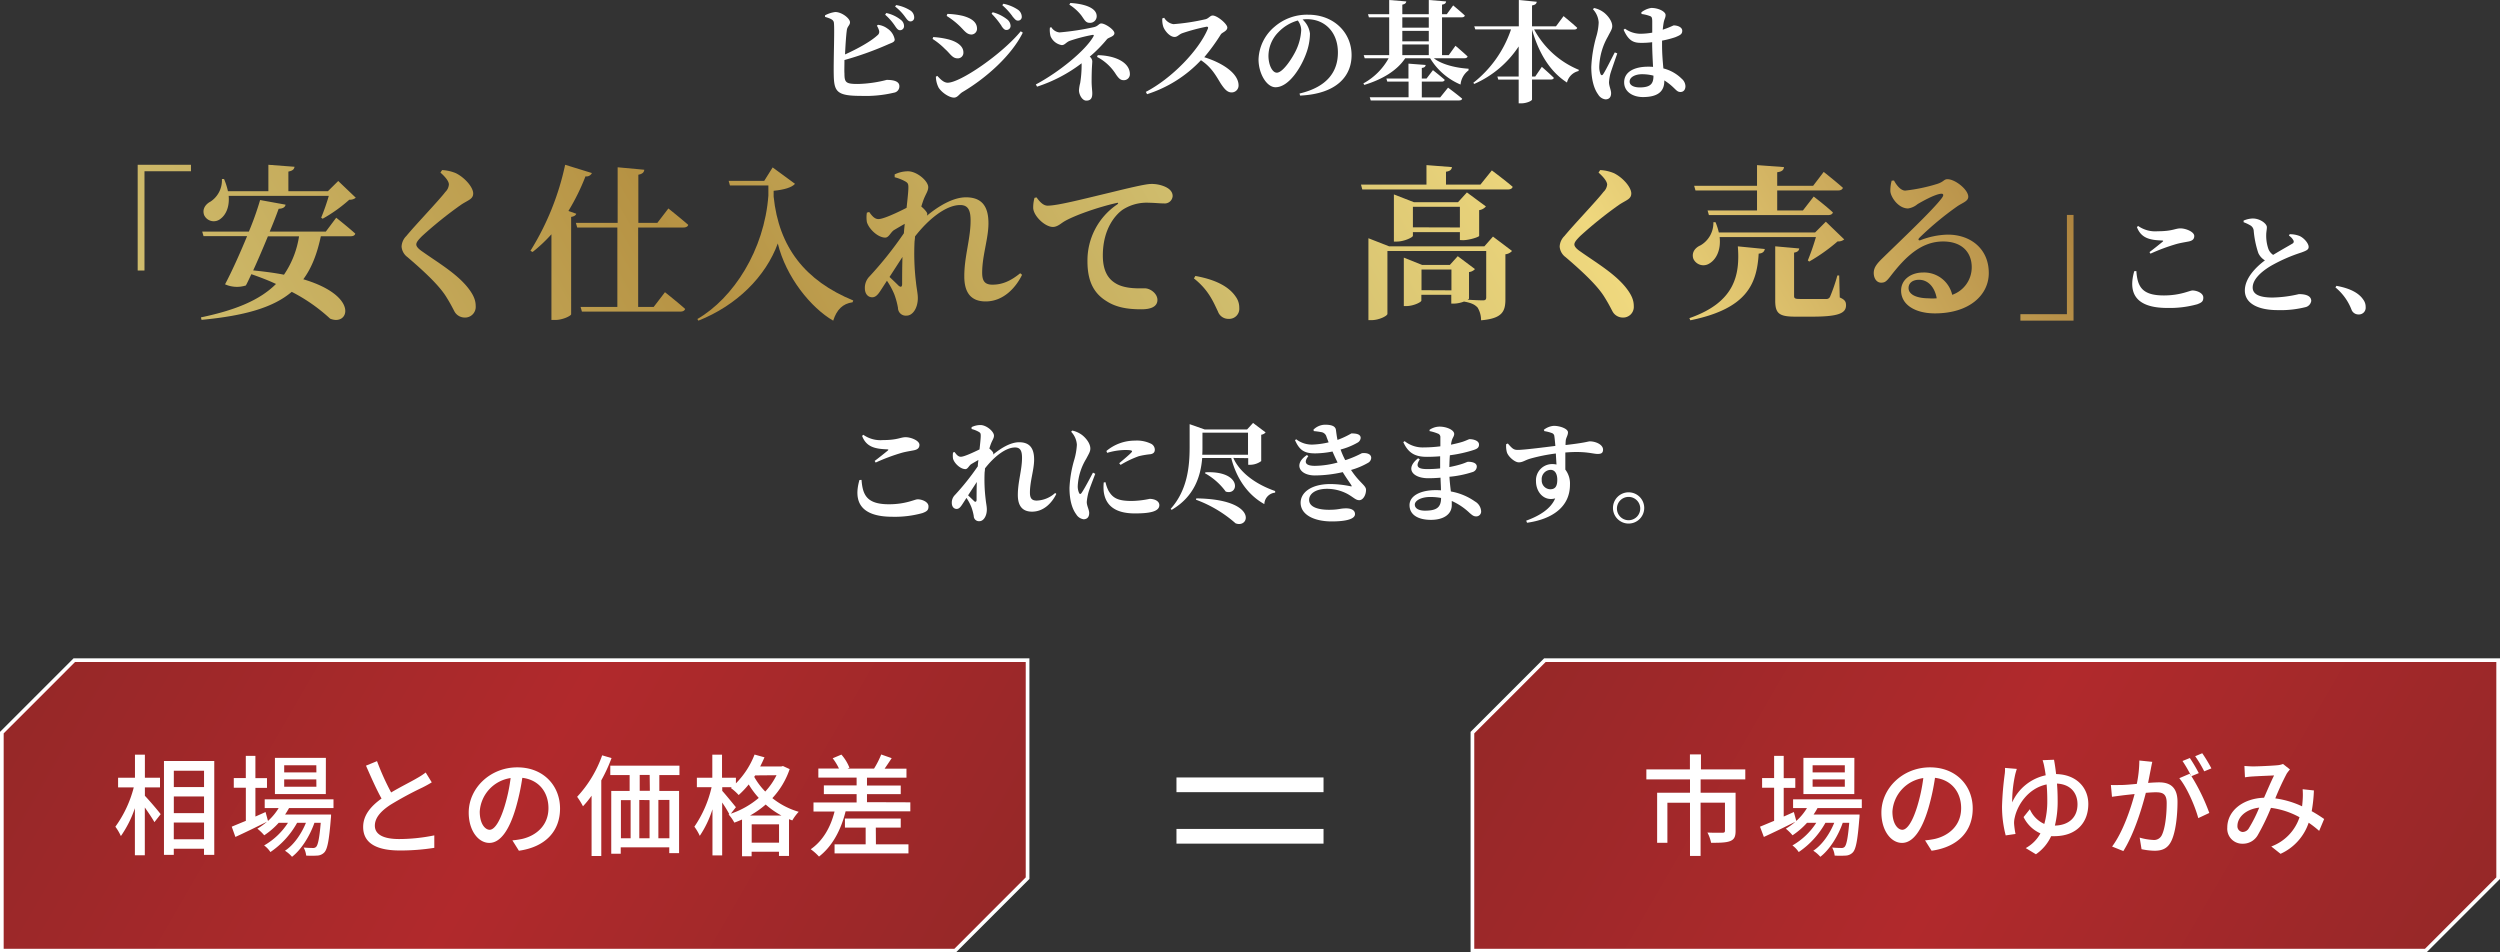 <svg xmlns="http://www.w3.org/2000/svg" xmlns:xlink="http://www.w3.org/1999/xlink" viewBox="0 0 680 259.07"><rect x="0" y="0" width="680" height="259.07" fill="#333333" stroke="none"/><defs><style>.cls-1{fill:url(#名称未設定グラデーション_203);}.cls-2{fill:#fff;}.cls-3{fill:url(#名称未設定グラデーション_203-2);}.cls-4{fill:none;stroke:#fff;stroke-miterlimit:10;stroke-width:4px;}.cls-5{fill:url(#名称未設定グラデーション_12);}</style><linearGradient id="名称未設定グラデーション_203" x1="26.8" y1="153.71" x2="253.2" y2="284.42" gradientUnits="userSpaceOnUse"><stop offset="0" stop-color="#962828"/><stop offset="0.5" stop-color="#b1292c"/><stop offset="1" stop-color="#962828"/></linearGradient><linearGradient id="名称未設定グラデーション_203-2" x1="426.8" y1="153.71" x2="653.2" y2="284.42" xlink:href="#名称未設定グラデーション_203"/><linearGradient id="名称未設定グラデーション_12" x1="99.98" y1="181.93" x2="501.51" y2="-49.89" gradientUnits="userSpaceOnUse"><stop offset="0" stop-color="#d0bd6d"/><stop offset="0.28" stop-color="#b69243"/><stop offset="0.55" stop-color="#d0bd6d"/><stop offset="0.75" stop-color="#efd87e"/><stop offset="1" stop-color="#ae843f"/></linearGradient></defs><g id="レイヤー_2" data-name="レイヤー 2"><g id="design"><polygon class="cls-1" points="0.5 258.57 0.5 199.28 20.21 179.57 279.5 179.57 279.5 238.86 259.79 258.57 0.5 258.57"/><path class="cls-2" d="M279,180.07v58.58l-9.71,9.71-9.7,9.71H1V199.48l9.71-9.7,9.7-9.71H279m1-1H20l-20,20v60H260l20-20v-60Z"/><path class="cls-2" d="M39.41,216.46c1.08,1.11,3.72,4.2,4.29,5L42,223.63c-.54-1-1.62-2.58-2.61-4v13h-2.7V219.82a29.79,29.79,0,0,1-3.81,7.59,14.24,14.24,0,0,0-1.5-2.55,31.43,31.43,0,0,0,5-10.68H32.12v-2.64h4.59v-6.27h2.7v6.27h4.11v2.64H39.41ZM58.28,207v25.53H55.49v-1.68H47.27v1.68H44.6V207Zm-11,2.64v4.44h8.22v-4.44Zm0,7v4.53h8.22v-4.53Zm8.22,11.64v-4.56H47.27v4.56Z"/><path class="cls-2" d="M78.62,219.79c-.33.6-.69,1.2-1.08,1.77H90.05s0,.72-.06,1.08c-.48,6-.93,8.31-1.77,9.21a2.81,2.81,0,0,1-2,.87,23.72,23.72,0,0,1-2.94,0,5.83,5.83,0,0,0-.69-2.19c1,.09,2,.12,2.49.12a1.12,1.12,0,0,0,.93-.33c.48-.54.87-2.28,1.23-6.51H85.52c-1.2,3.48-3.54,7.29-6.09,9.24a8.57,8.57,0,0,0-1.92-1.65c2.37-1.53,4.47-4.56,5.7-7.59h-2.4a23.18,23.18,0,0,1-7.26,7.95,6.92,6.92,0,0,0-1.71-1.8,18.86,18.86,0,0,0,6.48-6.15H75.8a20.69,20.69,0,0,1-3.93,3.39A13,13,0,0,0,70,225.4a17.47,17.47,0,0,0,2.61-1.89c-2.94,1.47-6.09,3-8.58,4.14l-1-2.79c1-.42,2.4-1,3.84-1.59v-9H63.59v-2.64h3.27V205.6h2.61v6.06h3.15v2.64H69.47v7.8c.9-.39,1.83-.81,2.76-1.23l.66,2.43a15.5,15.5,0,0,0,2.91-3.51H72v-2.37H90.71v2.37Zm10-3.81H74.78v-9.84H88.64Zm-2.58-7.83H77.3v1.95h8.76Zm0,3.84H77.3v2h8.76Z"/><path class="cls-2" d="M117.44,212.8c-.78.48-1.59.93-2.55,1.41a95,95,0,0,0-8.67,4.68c-2.61,1.71-4.26,3.54-4.26,5.7,0,2.31,2.19,3.63,6.6,3.63a48,48,0,0,0,9.57-1l0,3.39a59,59,0,0,1-9.42.72c-5.7,0-9.93-1.65-9.93-6.39,0-3.15,2-5.58,5-7.74-1.38-2.46-2.85-5.79-4.23-8.94l3-1.23a68,68,0,0,0,3.84,8.52c2.61-1.56,5.55-3,7-3.87a19.67,19.67,0,0,0,2.4-1.56Z"/><path class="cls-2" d="M139.37,228.58a22.87,22.87,0,0,0,2.64-.39c3.78-.87,7.17-3.63,7.17-8.37,0-4.32-2.58-7.71-7.11-8.25a61.22,61.22,0,0,1-1.8,8.28c-1.77,6-4.2,9.42-7.17,9.42s-5.61-3.3-5.61-8.25c0-6.6,5.79-12.3,13.23-12.3,7.11,0,11.61,5,11.61,11.19s-4,10.47-11.19,11.49Zm-2.1-9.33a46.29,46.29,0,0,0,1.62-7.62,9.84,9.84,0,0,0-8.4,9.12c0,3.39,1.5,4.95,2.7,4.95S135.89,223.78,137.27,219.25Z"/><path class="cls-2" d="M166.34,206.2a44,44,0,0,1-2.79,6.06v20.58h-2.64V216.43a26.29,26.29,0,0,1-2.34,2.88,18.79,18.79,0,0,0-1.59-2.58,32.3,32.3,0,0,0,6.81-11.28Zm13,4.62v4.32h5.37v16.92h-2.67v-1.59h-13.2v1.74h-2.58V215.14h5v-4.32H166v-2.55h18.81v2.55ZM168.89,228h2.64V217.63h-2.64Zm5-10.41V228h2.79V217.63Zm2.82-6.81H174v4.32h2.76Zm5.37,6.81h-3V228h3Z"/><path class="cls-2" d="M214.79,209.2a21.86,21.86,0,0,1-4.71,7.89,20.59,20.59,0,0,0,7.17,3.72,12.48,12.48,0,0,0-1.74,2.34l-.9-.33v10h-2.73v-1.14h-7.44v1.23h-2.61v-10c-.69.3-1.38.6-2.1.84a10.24,10.24,0,0,0-1.56-2.22l.21-.06a32.9,32.9,0,0,0-1.95-3.18v14.37h-2.64V220.12a28,28,0,0,1-3.45,7.23,13.6,13.6,0,0,0-1.47-2.49,31.16,31.16,0,0,0,4.68-10.74h-4v-2.58h4.2v-6.27h2.64v6.27h3.78v1.53a22.76,22.76,0,0,0,5.07-7.83l2.7.75c-.36.84-.75,1.68-1.17,2.49H212v0h.51l.45-.12Zm-16,12.12a23,23,0,0,0,7.59-4.29,23.18,23.18,0,0,1-2.73-3.66,25.18,25.18,0,0,1-2.73,2.88,14.82,14.82,0,0,0-2.13-1.92l.27-.21h-2.61v1c.84.9,3.15,3.75,3.72,4.44Zm13.77.51a22.21,22.21,0,0,1-4.29-3,25.82,25.82,0,0,1-4.26,3Zm-.66,7.38v-5h-7.44v5Zm-6.48-18.3-.27.39a18.51,18.51,0,0,0,3,4,18.6,18.6,0,0,0,3.06-4.44Z"/><path class="cls-2" d="M247.61,218.23v2.46H230c-1.32,5.34-3.75,9.6-7.23,12.3a14.83,14.83,0,0,0-2.25-2c3.21-2.22,5.37-5.82,6.48-10.26h-5.73v-2.46H233V216h-8.91v-2.37H233v-2.13H222.59v-2.46h5.61a15.17,15.17,0,0,0-1.71-2.79l2.37-1a12.09,12.09,0,0,1,2.19,3.57l-.51.24h7.26l-.06,0a24.32,24.32,0,0,0,1.95-3.84l2.85,1c-.66,1-1.32,2-1.92,2.85h5.94v2.46H235.82v2.13H245V216h-9.18v2.19Zm-9.36,11.43h8.85v2.46H227v-2.46h8.46V225.1h-5.64v-2.46H245v2.46h-6.78Z"/><polygon class="cls-3" points="400.5 258.57 400.5 199.28 420.21 179.57 679.5 179.57 679.5 238.86 659.79 258.57 400.5 258.57"/><path class="cls-2" d="M679,180.07v58.58l-9.71,9.71-9.7,9.71H401V199.48l9.71-9.7,9.7-9.71H679m1-1H420l-20,20v60H660l20-20v-60Z"/><path class="cls-2" d="M462.57,212v3.63h9.51V226c0,1.5-.33,2.31-1.44,2.76s-2.79.48-5.22.48a10.32,10.32,0,0,0-1-2.79c1.74.09,3.57.06,4.08.06s.69-.15.69-.54v-7.65h-6.63v14.49h-2.88V218.35h-6.15v10.89h-2.79V215.62h8.94V212H447.81v-2.73h11.85v-4.08h3v4.08h12.06V212Z"/><path class="cls-2" d="M494.37,219.79c-.33.6-.69,1.2-1.08,1.77H505.8s0,.72-.06,1.08c-.48,6-.93,8.31-1.77,9.21a2.81,2.81,0,0,1-2,.87,23.72,23.72,0,0,1-2.94,0,5.83,5.83,0,0,0-.69-2.19c1.05.09,2,.12,2.49.12a1.12,1.12,0,0,0,.93-.33c.48-.54.87-2.28,1.23-6.51h-1.77c-1.2,3.48-3.54,7.29-6.09,9.24a8.57,8.57,0,0,0-1.92-1.65c2.37-1.53,4.47-4.56,5.7-7.59h-2.4a23.18,23.18,0,0,1-7.26,7.95,6.92,6.92,0,0,0-1.71-1.8,18.86,18.86,0,0,0,6.48-6.15h-2.52a20.69,20.69,0,0,1-3.93,3.39,13,13,0,0,0-1.83-1.8,17.47,17.47,0,0,0,2.61-1.89c-2.94,1.47-6.09,3-8.58,4.14l-1.05-2.79c1.05-.42,2.4-1,3.84-1.59v-9h-3.27v-2.64h3.27V205.6h2.61v6.06h3.15v2.64h-3.15v7.8c.9-.39,1.83-.81,2.76-1.23l.66,2.43a15.5,15.5,0,0,0,2.91-3.51h-3.78v-2.37h18.69v2.37Zm10-3.81H490.53v-9.84h13.86Zm-2.58-7.83h-8.76v1.95h8.76Zm0,3.84h-8.76v2h8.76Z"/><path class="cls-2" d="M523.62,228.58a22.87,22.87,0,0,0,2.64-.39c3.78-.87,7.17-3.63,7.17-8.37,0-4.32-2.58-7.71-7.11-8.25a61.22,61.22,0,0,1-1.8,8.28c-1.77,6-4.2,9.42-7.17,9.42s-5.61-3.3-5.61-8.25c0-6.6,5.79-12.3,13.23-12.3,7.11,0,11.61,5,11.61,11.19s-4,10.47-11.19,11.49Zm-2.1-9.33a46.29,46.29,0,0,0,1.62-7.62,9.84,9.84,0,0,0-8.4,9.12c0,3.39,1.5,4.95,2.7,4.95S520.14,223.78,521.52,219.25Z"/><path class="cls-2" d="M558.69,206.65c.18.93.39,2.28.57,3.9,5.43.09,8.76,3.6,8.76,8.13,0,4.95-3.09,8.76-9.3,8.76a7.31,7.31,0,0,1-.81,0,12,12,0,0,1-4.14,4.92L551,230.68a10.15,10.15,0,0,0,4-4,9.29,9.29,0,0,1-4.59-4.44l1.71-2.13a7.73,7.73,0,0,0,3.93,4,22.64,22.64,0,0,0,.81-6.45c0-1.47-.06-2.94-.18-4.29-4.92,1-7.92,5.49-8.67,9a6.06,6.06,0,0,0-.18,1.65,22.49,22.49,0,0,0,.39,2.82l-2.67.39a31,31,0,0,1-1-7.89,83.8,83.8,0,0,1,.75-8.91,9.62,9.62,0,0,0,.06-1.56l3.21.27c-.15.51-.33,1.08-.45,1.59a34.7,34.7,0,0,0-.81,7.53,12.94,12.94,0,0,1,9.12-7.38c-.12-.87-.24-1.62-.36-2.19a12.79,12.79,0,0,0-.48-1.92Zm6.39,12.12c0-2.94-1.74-5.43-5.58-5.64.12,1.44.18,3,.18,4.5a27.44,27.44,0,0,1-.75,6.93C562.77,224.47,565.08,222.28,565.08,218.77Z"/><path class="cls-2" d="M585.42,207.22c-.15.66-.3,1.41-.42,2.07-.18.87-.45,2.31-.72,3.66,1.23-.09,2.28-.15,3-.15,2.85,0,5,1.2,5,5.31,0,3.51-.45,8.19-1.71,10.71-1,2-2.49,2.58-4.56,2.58a18.43,18.43,0,0,1-3.51-.42l-.51-3.15a15.9,15.9,0,0,0,3.63.63,2.33,2.33,0,0,0,2.43-1.38c.9-1.86,1.29-5.55,1.29-8.64,0-2.55-1.11-2.94-3-2.94-.6,0-1.56.06-2.67.15-1.11,4.35-3.18,11.13-6.12,15.84l-3.06-1.23c2.94-3.93,5.07-10.29,6.12-14.28-1.35.15-2.55.27-3.24.36s-2.1.27-2.91.39l-.3-3.21c1,.06,1.86,0,2.85,0s2.55-.15,4.2-.3a32.41,32.41,0,0,0,.69-6.36Zm10.65,3.9a53.24,53.24,0,0,1,4.86,10l-3,1.41c-.84-3.15-3.06-8.34-5.16-10.86l2.79-1.2.45.63a35.45,35.45,0,0,0-2.37-4.11l2-.81a43.47,43.47,0,0,1,2.43,4.11Zm3.48-1.32a33.08,33.08,0,0,0-2.46-4.11l1.92-.81A40.26,40.26,0,0,1,601.5,209Z"/><path class="cls-2" d="M630.81,226a28.49,28.49,0,0,0-2.85-2.22,14.27,14.27,0,0,1-7.65,8.46l-2.52-2a12.73,12.73,0,0,0,7.68-7.95,21.76,21.76,0,0,0-7.77-2.55,62.11,62.11,0,0,1-3.6,7.44,4.64,4.64,0,0,1-4.14,2.31,4.08,4.08,0,0,1-4.14-4.38c0-4.47,4.11-7.92,10-8.13.93-2.13,1.92-4.44,2.73-6.06-1.17.06-4.29.18-5.64.27a20.3,20.3,0,0,0-2.28.24l-.15-3.09c.78.06,1.71.12,2.34.12,1.59,0,5.16-.18,6.48-.3a5.54,5.54,0,0,0,1.68-.36l1.89,1.5a9.36,9.36,0,0,0-.87,1.11,71.66,71.66,0,0,0-3.12,6.75,25.18,25.18,0,0,1,7.29,2.16c.06-.57.12-1.14.15-1.65a19.63,19.63,0,0,0,0-3l3.06.33a38.73,38.73,0,0,1-.6,5.64,38.53,38.53,0,0,1,3.39,2.13Zm-16.29-6.33c-3.81.45-5.94,2.73-5.94,5A1.54,1.54,0,0,0,610,226.3a2,2,0,0,0,1.68-1A37.75,37.75,0,0,0,614.52,219.64Z"/><line class="cls-4" x1="320" y1="213.47" x2="360" y2="213.47"/><line class="cls-4" x1="320" y1="227.47" x2="360" y2="227.47"/><path class="cls-2" d="M238.81,6.75a5.27,5.27,0,0,1,2.55,1,4.54,4.54,0,0,1,2,3c0,.75-.84.87-2,1.41a88.39,88.39,0,0,1-11.67,4.17c0,1.5-.06,2.82,0,3.66,0,2.49.42,2.85,3.69,2.85a34,34,0,0,0,7.8-1.11c2.25,0,3.45.54,3.45,1.71a1.73,1.73,0,0,1-1.47,1.77,33.7,33.7,0,0,1-9,.87c-6.57,0-7.29-1.17-7.38-5.73-.09-4.32.3-13.41,0-14.37-.21-.69-1.05-1-2.37-1.38V4.17a8,8,0,0,1,2.79-.9c1.77,0,4,1.74,4,2.79,0,.78-.66,1.05-.84,2-.21,1.38-.39,4.14-.51,6.75,3.51-1.59,7-3.54,8.79-5.19a1.18,1.18,0,0,0,.45-1.35A4.81,4.81,0,0,0,238.51,7Zm2.25-3.21a9.52,9.52,0,0,1,4,1.89,2.12,2.12,0,0,1,.84,1.68,1.09,1.09,0,0,1-1.11,1.11c-.51,0-.87-.45-1.35-1.17A15.25,15.25,0,0,0,240.76,4Zm2.7-2.16a10.46,10.46,0,0,1,3.9,1.5,2.26,2.26,0,0,1,1,1.89,1,1,0,0,1-1,1.05c-.6,0-.93-.48-1.5-1.26a13.5,13.5,0,0,0-2.7-2.79Z"/><path class="cls-2" d="M253.66,10.59l.18-.51a22.53,22.53,0,0,1,4,.6c2.13.51,4.2,1.71,4.2,3.54a1.51,1.51,0,0,1-1.59,1.65c-1.44,0-2-1.32-3.42-2.55A19.07,19.07,0,0,0,253.66,10.59Zm24-2.07.54.36c-3,6.09-9.78,12.24-16.32,16.11-1,.57-1.38,1.56-2.4,1.56-1.29,0-3.3-1.35-4.17-2.7a6.83,6.83,0,0,1-.75-3l.39-.21c.66.69,1.65,1.86,2.82,1.86C261.19,22.5,272.53,14.73,277.63,8.52Zm-20.16-4.2.18-.54a21.14,21.14,0,0,1,4.23.54c2.07.57,3.84,1.56,3.84,3.48a1.56,1.56,0,0,1-1.47,1.59c-1.44,0-2-1.17-3.57-2.61A21.42,21.42,0,0,0,257.47,4.32Zm14.94,2.76a21.94,21.94,0,0,0-2.73-3.36l.3-.39a10.65,10.65,0,0,1,4,2,2.36,2.36,0,0,1,.87,1.71,1.09,1.09,0,0,1-1.11,1.11C273.28,8.19,272.89,7.8,272.41,7.08Zm2.94-2.67a17.89,17.89,0,0,0-2.76-3l.3-.39a11,11,0,0,1,4,1.65,2.41,2.41,0,0,1,1,1.86,1,1,0,0,1-1,1.08C276.31,5.64,276,5.16,275.35,4.41Z"/><path class="cls-2" d="M285.94,7.38a3,3,0,0,0,2.22,1.44,70.89,70.89,0,0,0,9.39-1.44c1.17-.27,1.35-1,2-1,1.08,0,3.57,1.71,3.57,2.64s-1.56,1.14-2,1.62a36.76,36.76,0,0,1-4.71,4.77,1.8,1.8,0,0,1,.69,1.2c0,.72-.18,1.83-.18,5.61,0,1.14.18,2.52.18,3.15,0,.93-.15,2-1.62,2-1.17,0-2-1.71-2-2.79a10.34,10.34,0,0,1,.33-2,30.11,30.11,0,0,0,.39-4.8v-.57a40.59,40.59,0,0,1-12.12,6.36l-.33-.6c6.27-3.33,13.47-9.21,15.63-13,.21-.39.18-.51-.21-.48A44.1,44.1,0,0,0,291,11.1c-1,.36-1.35,1.17-2.19,1.17a4,4,0,0,1-3.06-2.43,6.74,6.74,0,0,1-.18-2.31ZM291.13.81c3.51.21,7.17,1.2,7.17,3.6a1.79,1.79,0,0,1-1.89,1.8c-1.08,0-1.35-.69-2.28-2a12.79,12.79,0,0,0-3.27-2.94ZM298.6,15c4.86.12,8.73,2,8.73,5.19a1.62,1.62,0,0,1-1.65,1.62c-.75,0-1.23-.24-2.13-1.56a13.24,13.24,0,0,0-5.16-4.77Z"/><path class="cls-2" d="M316.66,4.83a3.56,3.56,0,0,0,2.52,1.74,57.92,57.92,0,0,0,8.76-1.35c.75-.18,1.26-1,1.89-1,1.29,0,4,2.31,4,3.27s-1.38,1.32-1.74,1.83a53.79,53.79,0,0,1-4.53,6.24c4.92,1.53,9.33,4.38,9.33,7.68A1.88,1.88,0,0,1,335,25.14c-1.17,0-1.95-.9-3-2.49-1.38-2.28-2.55-4.41-5.34-6.27A34.49,34.49,0,0,1,312,25.62l-.33-.63c7.05-3.66,14.43-11.31,16.86-17.16.18-.45,0-.57-.33-.57A51.29,51.29,0,0,0,321.67,9c-1,.33-1.35,1.05-2.19,1.05-1.32,0-2.73-1.74-3.09-2.85A6.21,6.21,0,0,1,316.15,5Z"/><path class="cls-2" d="M353.47,25.44c7.59-1.8,10.44-6,10.44-11.16,0-5.52-3.54-9.06-8.4-9.06a8.08,8.08,0,0,0-1.2.09,6.22,6.22,0,0,1,2,3.81,15.83,15.83,0,0,1-1,5.34c-1.35,3.81-4.71,9.27-8.37,9.27-2.4,0-4.62-3.69-4.62-7.59a12.13,12.13,0,0,1,4.41-8.91A13.47,13.47,0,0,1,355.84,4c6.9,0,11.79,4.8,11.79,11,0,5.67-4,10.53-14,11ZM353,5.58a11.6,11.6,0,0,0-5.28,3.18,9.25,9.25,0,0,0-2.7,6.42c0,2.37,1,4.59,2.28,4.59,1.68,0,4.32-4.14,5.28-6.21a14.44,14.44,0,0,0,1.35-5.4A4.42,4.42,0,0,0,353,5.58Z"/><path class="cls-2" d="M390,15.84c2.31,1.83,6.39,2.67,9.45,2.85l0,.45A5.39,5.39,0,0,0,397.27,23,17.62,17.62,0,0,1,389,15.84h-6.78C380,19.2,376,21.6,371.08,23.1l-.24-.42a17.31,17.31,0,0,0,6.87-6.84H371.2l-.27-.84h6.93V4.71h-5.52l-.24-.84h5.76V0l4.65.39c-.06.42-.3.72-1.08.87V3.87h7.2V0l4.71.39c-.06.45-.3.75-1.11.87V3.87h1.29l1.74-2.4s2,1.65,3.18,2.76c-.09.33-.42.48-.84.48h-5.37V15h1.83l1.83-2.55s2.07,1.74,3.3,2.91c-.09.33-.42.48-.84.48Zm3.87,8s2.4,1.77,3.84,3c-.06.33-.42.48-.87.48h-24l-.27-.87h10.56V22.2h-5.79l-.24-.84h6V17.31l4.68.36c-.06.42-.27.72-1.05.81v2.88h1.29l1.74-2.28s2,1.56,3.21,2.64c-.09.33-.42.48-.84.48h-5.4v4.29h5ZM381.43,4.71V7.53h7.2V4.71Zm0,6.54h7.2V8.4h-7.2Zm7.2,3.75V12.09h-7.2V15Z"/><path class="cls-2" d="M417.28,8a24.27,24.27,0,0,0,12.18,11l-.12.33a4.22,4.22,0,0,0-3.12,3.12c-4.53-2.91-7.62-7.83-9.51-14.4V20.82h.87l1.8-2.64s2.07,1.8,3.27,3c-.09.33-.42.45-.84.45h-5.1v5.43c0,.36-1.47,1.05-2.94,1.05h-.69V21.66h-5.55l-.24-.84h5.79V12.63A27.86,27.86,0,0,1,401,22.83l-.27-.3A31,31,0,0,0,411,8h-9.72L401,7.17h12.12V0L418,.48c-.09.48-.33.84-1.29,1V7.17h6.51l2.07-2.79S427.63,6.3,429,7.56c-.06.33-.42.48-.87.48Z"/><path class="cls-2" d="M439.9,14.52c-.57,1.65-1.56,4.47-1.89,5.55a13.87,13.87,0,0,0-.36,2.28c0,1.08.57,2.1.57,3,0,1.08-.54,1.68-1.53,1.68a2.7,2.7,0,0,1-2-1.35c-1.11-1.5-1.86-4.05-1.86-7.47a35.92,35.92,0,0,1,1.32-8.13,15.28,15.28,0,0,0,.69-4,5.82,5.82,0,0,0-1.56-3.57l.3-.33a6.49,6.49,0,0,1,2.37,1c.9.57,2.58,2.31,2.58,3.93,0,.84-.48,1.44-1.17,2.82A17.61,17.61,0,0,0,435,18a5.17,5.17,0,0,0,.33,2.1c.18.45.51.48.78,0,.72-1.08,2.31-4.35,3.12-5.85Zm6.54-11.16a5.84,5.84,0,0,1,2.7-1.2c2,0,3.9,1,3.9,1.92,0,.72-.3,1-.51,2-.09.48-.18,1.17-.27,2,2.07-.69,2.85-1.17,3-1.17,1.08,0,2.31.51,2.31,1.44s-.51,1.2-1.89,1.77a25.54,25.54,0,0,1-3.6.93c0,.39,0,.81,0,1.2,0,2.55.21,4.65.36,6.36a10.85,10.85,0,0,1,5,2.82,2.79,2.79,0,0,1,1,2c0,1-.54,1.59-1.35,1.59S456,24.57,455,23.64a14.83,14.83,0,0,0-2.31-1.77v.18c0,2.85-1.8,4.35-5.82,4.35-2.7,0-5.1-1.41-5.1-4,0-3,3-4.26,6.48-4.26.48,0,.93,0,1.38.06-.09-1.77-.21-4-.24-6v-.72a23,23,0,0,1-2.82.18c-1.95,0-3.48-.24-4.95-3.57L442,7.8a7.2,7.2,0,0,0,4.05,1.38,18.64,18.64,0,0,0,3.36-.3l0-3c0-1.29-.24-1.38-.75-1.56a10.31,10.31,0,0,0-2.16-.51Zm3.3,17.22a11.93,11.93,0,0,0-3.15-.39c-1.68,0-3.33.72-3.33,2,0,1.11,1.32,1.59,2.73,1.59,3,0,3.75-1.05,3.75-3.12Z"/><path class="cls-2" d="M234.34,130.53c.3,4.23,1.53,6.63,7.47,6.63,4.59,0,7-1.35,7.8-1.35,1.11,0,2.94.66,2.94,1.92,0,1-.36,1.35-1.65,1.83a28,28,0,0,1-8.13,1c-8.76,0-10.68-4.17-9-10Zm3.57-5.16c1.17-.87,2.7-2.1,3.57-2.82.24-.21.21-.3-.15-.33-3.09-.12-5.67-.51-6.84-3.66l.33-.3a8.06,8.06,0,0,0,5.34,1.44c4,0,4.74-.78,6.18-.78s3.75.93,3.75,2.07c0,.84-.48,1.29-1.56,1.5s-2.1.36-3.21.66a51.89,51.89,0,0,0-7.14,2.67Z"/><path class="cls-2" d="M287.32,134.34c-1.08,2.25-3.3,4.83-6.6,4.83-2.43,0-3.87-1.35-3.87-4.53,0-3.6,1.14-6.81,1.14-10.11,0-1.83-.42-2.82-1.89-2.82-2.55,0-5.73,2.52-8.19,5.7q0,.54-.09,1a43.48,43.48,0,0,0,.27,7.32c.12,1.2.33,2,.33,2.85,0,1.77-.9,3.18-2,3.18a1.41,1.41,0,0,1-1.56-1.41,13.68,13.68,0,0,0-.66-2.46,13.4,13.4,0,0,0-1.32-2.46l-.93,1.44c-.54.84-1,1.56-1.74,1.56s-1.32-.6-1.32-1.65a2.92,2.92,0,0,1,.87-2.16,67.47,67.47,0,0,0,6.21-7.8c0-.57.09-1.14.15-1.71-.78.45-1.56.9-2,1.17-.6.45-.9,1.32-1.53,1.32-1.35,0-3-1.56-3.36-2.82a5.43,5.43,0,0,1,0-1.71l.42-.12c.51.72,1,1.29,1.68,1.29.93,0,3.51-1.23,5.1-2,.18-1.65.33-3,.33-3.69s-.09-.84-.63-1.14a8.3,8.3,0,0,0-1.86-.72v-.51a5.54,5.54,0,0,1,2.4-.57c1.65,0,3.69,1.77,3.69,2.88,0,.69-.39,1.14-.78,2.1-.15.36-.3.84-.48,1.41.54.45,1.08,1,1.08,1.32a1.08,1.08,0,0,1-.06.33c2.1-1.74,4.74-3.36,7.08-3.36,2.94,0,4.08,1.71,4.08,4.71,0,2.79-1.14,5.85-1.14,9,0,1.56.54,2.16,1.86,2.16a7.83,7.83,0,0,0,5-2.07Zm-24,.39c.63.6,1.32,1.26,1.62,1.56s.66.27.69-.3c0-1.05,0-2.91.06-4.89Z"/><path class="cls-2" d="M297.91,128.88c-.6,1.62-1.65,4.23-1.92,5.34a14.79,14.79,0,0,0-.39,2.31c0,1.08.66,2.1.66,3,0,1.08-.54,1.71-1.53,1.71a2.8,2.8,0,0,1-2-1.35c-1.11-1.5-1.83-3.84-1.83-7.2a32,32,0,0,1,1.32-7.71,18,18,0,0,0,.69-4,5.59,5.59,0,0,0-1.56-3.54l.3-.33a6.8,6.8,0,0,1,2.37,1c.93.6,2.55,2.25,2.55,3.9,0,.84-.42,1.44-1.14,2.82a15.69,15.69,0,0,0-2.28,7.29,4.32,4.32,0,0,0,.33,1.89c.18.45.45.48.75,0,.75-1.08,2.28-4,3.06-5.46Zm2.79,2.28a9.51,9.51,0,0,0,.78,2.25c1.17,2.07,2.58,2.85,6.33,2.85a25.31,25.31,0,0,0,4.89-.57c1.29,0,2.64.57,2.64,1.71,0,1.86-3,2.25-6.66,2.25-5.67,0-8-2.43-8.46-5.91a11.9,11.9,0,0,1,0-2.52Zm.24-8.49a12,12,0,0,1,7.74-2.82,8.75,8.75,0,0,1,4.26.78,1.85,1.85,0,0,1,1.17,1.65c0,.75-.39,1.11-1.14,1.26a23.05,23.05,0,0,0-3.21.54,27.06,27.06,0,0,0-4.95,2.37l-.39-.45c1.32-1.11,2.82-2.37,3.33-2.94.3-.36.45-.66-1.74-.66a17.82,17.82,0,0,0-4.86.78Z"/><path class="cls-2" d="M335.47,124.56c1.29,3,4.77,6.69,11.37,9V134a3.24,3.24,0,0,0-2.94,3.12c-5.76-3.21-8.1-8.94-9-12.54H327c-.39,4.74-2,10.41-8.31,14.1l-.27-.27c4.53-5.07,5.16-11.43,5.16-16.8v-6.24l4.08,1.44h11.55l1.62-1.77,3.42,2.58a2,2,0,0,1-1.2.63v7.17a5.18,5.18,0,0,1-2.94,1h-.6v-1.8Zm-10.08,11c16.83.21,14.61,8.31,10.68,6.78a34.1,34.1,0,0,0-10.77-6.42Zm1.68-14c0,.66,0,1.38-.06,2.13h12.45v-6H327.07Zm.84,6.9c10-.45,9.12,6.45,5.49,5.25a17.54,17.54,0,0,0-5.67-5Z"/><path class="cls-2" d="M366.22,125.07a28.41,28.41,0,0,0,4.2-1.8c1.14-.15,2.55.12,2.55,1.29a1.63,1.63,0,0,1-.9,1.35,20.09,20.09,0,0,1-4.59,1.92c2.28,3.48,4.08,4.2,4.08,5.4,0,1.47-.84,2.82-1.83,2.82s-1.44-.69-3.18-1.68a11.88,11.88,0,0,0-5.61-1.41c-3,0-4.86,1.29-4.86,3,0,2.16,2.94,2.7,5.4,2.7,2.7,0,3-.39,4.68-.39,1.29,0,2.4.45,2.4,1.56,0,1.53-3.06,2-6.33,2-4.71,0-8.46-1.77-8.46-5.1,0-2.67,2.73-5.07,8.13-5.07a28.22,28.22,0,0,1,5.43.6c.36.12.39,0,.24-.27-.45-.75-1.35-1.92-2.34-3.57a34.81,34.81,0,0,1-7.59.9c-4.14,0-5.91-3.06-2.16-5.55l.39.3c-1.29,1.65-.84,2.64,1.8,2.64a24.4,24.4,0,0,0,6.15-.9c-.45-.93-.93-1.95-1.38-3a25.37,25.37,0,0,1-4.68.51c-2.88,0-4.26-.75-5.52-3.6l.33-.24a6.94,6.94,0,0,0,4.59,1.44,22,22,0,0,0,4.23-.6c-.21-.51-.39-1-.57-1.47a1.73,1.73,0,0,0-1.47-1.32c-.51-.09-1.29-.21-2-.27l-.09-.39a4.57,4.57,0,0,1,3.12-1.35c1.68,0,2.88.33,3,1.47.09.63.21,1.68.42,2.67a24.61,24.61,0,0,0,3.78-1.77c1.2,0,2.52.15,2.52,1.23a1.6,1.6,0,0,1-.87,1.29,18.69,18.69,0,0,1-4.59,1.86,22.07,22.07,0,0,0,1.26,2.88Z"/><path class="cls-2" d="M388.84,116.91a4.9,4.9,0,0,1,2.7-.87c1.92,0,4,.9,4,2,0,.6-.42,1-.63,1.71a7.64,7.64,0,0,0-.24,1.2c1.35-.27,2.46-.57,3.15-.78,1.23-.42,1.68-.72,1.92-.72.84,0,2.55.33,2.55,1.47,0,.87-.54,1.17-1.44,1.47a35.65,35.65,0,0,1-6.48,1.44c-.09,1-.12,2.1-.15,3.21a29.71,29.71,0,0,0,3.12-.75c1.29-.39,1.74-.69,1.95-.69,1.23,0,2.4.33,2.4,1.32a1.6,1.6,0,0,1-1.23,1.5,28.55,28.55,0,0,1-6.21,1.26c.09,1.53.24,2.82.39,4a16.35,16.35,0,0,1,6.57,2.73,3.27,3.27,0,0,1,1.65,2.55,1.32,1.32,0,0,1-1.32,1.5c-.75,0-1.08-.33-1.8-.93a17.1,17.1,0,0,0-4.86-3.27c0,.39,0,.75,0,1.14,0,2.43-2.13,4-5.67,4s-5.82-1.41-5.82-4,3.06-4.08,7.08-4.08c.51,0,1,0,1.47.06,0-1-.09-2.22-.12-3.45-1.11.09-2.25.15-3.36.15-4.08,0-6.45-2.52-2.73-5.43l.45.3c-1.29,2-.45,2.64,2,2.64a33.67,33.67,0,0,0,3.54-.18v-3.3c-1.14.09-2.34.15-3.57.15-2.94,0-5-.78-6.45-4l.36-.27a7.87,7.87,0,0,0,5.19,1.71,37.05,37.05,0,0,0,4.53-.3c0-1.11,0-2,0-2.4a1,1,0,0,0-.72-1.08,11.72,11.72,0,0,0-2.22-.66ZM392,135.45a15.62,15.62,0,0,0-3-.27c-2.46,0-4.17,1-4.17,2.07s1.14,1.65,2.73,1.65c2.94,0,4.41-.69,4.41-3.42Z"/><path class="cls-2" d="M419.92,116.91a5,5,0,0,1,2.7-1.08c1.71,0,3.87.78,3.87,1.77,0,.81-.51,1.44-.6,2.16a12.29,12.29,0,0,0-.06,1.29c5.52-.63,6.12-1,6.6-1,1.59,0,3.6.87,3.6,2.25,0,1-.6,1.17-1.5,1.17-1.32,0-3.24-.84-8.76-.39,0,1.47,0,3.15,0,4.65a6.23,6.23,0,0,1,1.26,4.11c0,6.21-5.07,9.42-11.67,10.35l-.24-.57c3.66-1.32,6.72-3.24,7.89-6.06-3,.84-5.22-1.65-5.22-4.68a4.4,4.4,0,0,1,4.32-4.65,5.62,5.62,0,0,1,1.26.12c-.06-.78-.12-1.86-.18-3a47.77,47.77,0,0,0-7,1.41c-1.41.42-2,1-3.09,1s-2.91-1.59-3.24-2.79a6.59,6.59,0,0,1-.18-2.16l.45-.18c1.08,1.23,1.53,1.74,2.58,1.74,1.29.06,7-.66,10.35-1.08-.09-1-.18-2-.27-2.58a1,1,0,0,0-.72-.93,10,10,0,0,0-2-.51Zm3.66,13.56c0-1.47-.57-2.67-1.83-2.67a2.51,2.51,0,0,0-2.4,2.76,2.38,2.38,0,0,0,2.31,2.52C423.07,133.08,423.58,132.21,423.58,130.47Z"/><path class="cls-2" d="M438.73,138.15a4.25,4.25,0,1,1,4.26,4.26A4.25,4.25,0,0,1,438.73,138.15Zm1.08,0a3.17,3.17,0,1,0,6.33,0,3.17,3.17,0,0,0-6.33,0Z"/><path class="cls-2" d="M581.09,73.73c.3,4.23,1.53,6.63,7.47,6.63,4.59,0,7-1.35,7.8-1.35,1.11,0,2.94.66,2.94,1.92,0,1-.36,1.35-1.65,1.83a28,28,0,0,1-8.13,1c-8.76,0-10.68-4.17-9-10Zm3.57-5.16c1.17-.87,2.7-2.1,3.57-2.82.24-.21.21-.3-.15-.33-3.09-.12-5.67-.51-6.84-3.66l.33-.3a8.06,8.06,0,0,0,5.34,1.44c4,0,4.74-.78,6.18-.78s3.75.93,3.75,2.07c0,.84-.48,1.29-1.56,1.5s-2.1.36-3.21.66A51.89,51.89,0,0,0,584.93,69Z"/><path class="cls-2" d="M622.79,63.71a7,7,0,0,1,2.76.51c1.2.57,2.4,2,2.4,2.94,0,.72-.54,1-2,1.53a43.71,43.71,0,0,0-8.22,3.6c-2.67,1.59-5,3.69-5,5.91,0,1.8,1.74,2.73,5.4,2.73a33.67,33.67,0,0,0,7.17-.93c1.77,0,3.36.42,3.36,1.86a2.06,2.06,0,0,1-1.44,1.65,27.69,27.69,0,0,1-7.71.84c-5.19,0-8.91-1.74-8.91-5.34,0-3.39,3.09-6.42,5.46-8.19a4.49,4.49,0,0,1-1.8-2A26.16,26.16,0,0,1,613,62.66a1.87,1.87,0,0,0-1-1.41,11.7,11.7,0,0,0-1.74-.81V60a6.87,6.87,0,0,1,2.49-.57c2,0,3.84,1.41,3.84,2.37,0,.63-.18,1.29-.18,2.07a11.09,11.09,0,0,0,.57,3.78,3.4,3.4,0,0,0,1.32,1.68c2.1-1.29,4.5-2.61,5.22-3.06a.62.62,0,0,0,.3-.87,3.69,3.69,0,0,0-1.23-1.32Z"/><path class="cls-2" d="M635.51,77.75c4,.72,6.21,2.1,7.32,3.78a3.28,3.28,0,0,1,.63,2,1.83,1.83,0,0,1-1.92,2,2,2,0,0,1-1.95-1.35,14.63,14.63,0,0,0-4.35-6Z"/><path class="cls-5" d="M37.45,44.82H51.94v1.76H39.3v27H37.45Z"/><path class="cls-5" d="M91.45,59.22s3.24,2.57,5.18,4.32c-.09.5-.59.72-1.26.72h-8.1c-1,4.73-2.48,8.6-4.77,11.7,15.43,4.59,12.37,12.87,7.29,10.71a46.77,46.77,0,0,0-10.44-7.29C74.49,83.52,66.93,85.86,54.82,87l-.17-.67c9.58-2,16.1-4.77,20.42-9.09-2.11-1-4.36-1.85-6.7-2.66-.54,1.13-1,2.16-1.49,3.06a7.88,7.88,0,0,1-5.67-.31c1.67-3.11,4-8.24,6-13.1H55.36L55,63H67.69a80.08,80.08,0,0,0,3.06-8.59l6.93,1.26c-.13.63-.63,1.08-1.89,1.12-.54,1.53-1.39,3.74-2.43,6.21H88.62ZM62.2,53.28c.27,3.06-.81,5.22-2.25,6.26a2.88,2.88,0,0,1-4.41-1c-.62-1.66.36-3,1.76-3.73a6.93,6.93,0,0,0,3.06-6.12h.58A18.06,18.06,0,0,1,62,52H73V44.82l7.11.54c-.09.63-.45,1.08-1.67,1.31V52H89.2L92,49.23l4.77,4.55a2.5,2.5,0,0,1-1.76.54,39.93,39.93,0,0,1-7.24,5.17l-.41-.27a59.67,59.67,0,0,0,2.07-5.94Zm10.67,11c-1.26,3.06-2.7,6.44-4,9.27,3.11.32,5.9.68,8.37,1.17a25.35,25.35,0,0,0,4.1-10.44Z"/><path class="cls-5" d="M119.8,46.94l.45-.68a11.15,11.15,0,0,1,3.78.86c2.57,1.3,4.68,3.91,4.68,5.49s-1.39,1.8-3.33,3.1a109.88,109.88,0,0,0-10.53,8.46c-1.17,1.17-1.62,1.76-1.62,2.34s.68,1.26,1.62,1.89c4.32,3.06,9.36,6,12.42,9.86,1.58,2,2.12,3.46,2.12,5a2.9,2.9,0,0,1-3.11,3.11,3.19,3.19,0,0,1-2.65-1.62c-.54-1-1-2-2.25-4-1.76-2.84-5.27-6.3-10.53-10.8a3.91,3.91,0,0,1-1.62-2.88,4.31,4.31,0,0,1,1.3-2.88c2.39-2.93,8.87-9.68,10.62-12a3.14,3.14,0,0,0,.95-2C122.1,49.28,121.11,48.11,119.8,46.94Z"/><path class="cls-5" d="M156.75,58.14c-.14.41-.54.72-1.4.86V85.5c-.09.41-2.25,1.53-4.36,1.53h-1V63.72a39.89,39.89,0,0,1-5.13,4.82l-.58-.32a72.87,72.87,0,0,0,9.44-23.4L161,47.07a1.65,1.65,0,0,1-1.75.9,58.86,58.86,0,0,1-4.64,9.41Zm16.83,3.74v21.6h4.23l3.06-4s3.42,2.7,5.49,4.55c-.14.49-.63.72-1.26.72H158.28l-.36-1.26h10V61.88H157l-.36-1.26H168V45.5l7.25.67c-.09.68-.45,1.13-1.62,1.35v13.1h5.17l3-3.92s3.33,2.66,5.4,4.46c-.14.49-.63.72-1.31.72Z"/><path class="cls-5" d="M210.16,45.54,216.24,50c-.86,1-3,1.62-5.81,1.89v1.58c1.4,13.72,8.51,22.86,21.65,28.26l-.18.49c-2.66.36-4.32,2-5.27,5-6-3.46-12.82-11.79-15.07-21-3.33,9.09-11.21,16.87-21.6,21l-.27-.45C199.5,81.09,207.91,68,209,53.19V50.45H198.55l-.36-1.26h9.68Z"/><path class="cls-5" d="M278,74.75c-1.62,3.37-5,7.24-9.9,7.24-3.65,0-5.81-2-5.81-6.79C262.27,69.8,264,65,264,60c0-2.74-.63-4.23-2.83-4.23-3.83,0-8.6,3.78-12.29,8.55,0,.54-.09,1-.13,1.49a65.81,65.81,0,0,0,.4,11c.18,1.8.5,3,.5,4.27,0,2.66-1.35,4.77-3.06,4.77a2.12,2.12,0,0,1-2.34-2.11,21.14,21.14,0,0,0-1-3.69,20.55,20.55,0,0,0-2-3.69l-1.4,2.16c-.81,1.26-1.48,2.34-2.61,2.34s-2-.9-2-2.48a4.4,4.4,0,0,1,1.31-3.24,100.39,100.39,0,0,0,9.31-11.7c.05-.85.14-1.71.23-2.56-1.17.67-2.34,1.35-3,1.75-.9.68-1.35,2-2.3,2-2,0-4.45-2.34-5-4.23a8.43,8.43,0,0,1,0-2.56l.63-.18c.77,1.08,1.48,1.93,2.52,1.93,1.39,0,5.26-1.84,7.65-3.06.27-2.47.49-4.54.49-5.53s-.13-1.26-.94-1.71a12.41,12.41,0,0,0-2.79-1.08v-.77a8.28,8.28,0,0,1,3.6-.85c2.47,0,5.53,2.65,5.53,4.32,0,1-.58,1.71-1.17,3.15-.22.54-.45,1.26-.72,2.11.81.68,1.62,1.58,1.62,2a1.54,1.54,0,0,1-.09.5c3.15-2.61,7.11-5,10.62-5,4.41,0,6.12,2.56,6.12,7.06,0,4.19-1.71,8.78-1.71,13.46,0,2.34.81,3.24,2.79,3.24,2.7,0,4.95-1,7.56-3.11Zm-36.05.58c.95.9,2,1.89,2.43,2.34.63.54,1,.41,1-.45,0-1.57,0-4.36.09-7.33Z"/><path class="cls-5" d="M281.94,53.69c.81,1.12,1.8,2.25,3,2.25,2.7,0,9.27-1.71,17.19-3.6,4.77-1.17,9.49-2.3,10.89-2.3a9,9,0,0,1,3.82.72c1.22.54,2.12,1.35,2.12,2.57a2.15,2.15,0,0,1-2.39,2c-1.21,0-2.7-.18-4-.18a12,12,0,0,0-7.2,1.89c-1.62,1.13-5.4,4.82-5.4,12.47,0,5.22,2.3,6.93,3.87,7.78,2.57,1.35,6.21,1.13,7.52,1.13,1.53,0,3.46,1.44,3.46,3.15,0,2.07-2.25,2.56-4.32,2.56-3.46,0-6.75-.4-9.58-2.25-3.11-1.93-5.13-5-5.13-10.75a18.38,18.38,0,0,1,8.1-15.53c.36-.27.31-.54-.14-.4-5.31,1.21-11.52,3.42-14.22,5-.94.54-1.89,1.53-3.15,1.53-2.11,0-5.22-2.93-5.35-5.13a9.7,9.7,0,0,1,.36-2.79Z"/><path class="cls-5" d="M325.14,75.06c6,1.08,9.31,3.15,11,5.67a5,5,0,0,1,.94,3,2.74,2.74,0,0,1-2.88,3,3,3,0,0,1-2.92-2c-1.22-2.52-2.48-5.8-6.53-9Z"/><path class="cls-5" d="M405.78,46.35s3.51,2.61,5.67,4.46c-.14.49-.63.72-1.26.72H370.54l-.35-1.31H388V44.91l6.93.54c-.09.63-.41,1.08-1.62,1.26v3.51h9.36Zm.31,18,5.18,3.91a2.78,2.78,0,0,1-1.8.9V81.36c0,3.33-.81,5.27-6.62,5.76a6.63,6.63,0,0,0-.94-3.46c-.68-.72-1.53-1.26-3.65-1.62V82a8.17,8.17,0,0,1-2.7.58h-.81V80.19h-8.14v1.58c0,.4-2.12,1.48-4.1,1.48h-.67V70.07l5,2h7.51l2.16-2.39,4.68,3.51a2.52,2.52,0,0,1-1.62.81v7.2c0,.09-.13.18-.36.32,1.26.09,3.42.18,4.14.18s.9-.27.9-.81V68.27H377.38v17.1c0,.54-2.25,1.71-4.36,1.71h-.81V64.8L377.83,67h25.92Zm-9,.94V63.14H384.31v1c0,.4-2.34,1.57-4.45,1.57h-.72V52.88L384.58,55h12L399,52.34l5.17,3.82a3,3,0,0,1-1.84,1v7c-.05.32-2.75,1.17-4.41,1.17Zm0-3.42V56.25H384.31v5.58Zm-2.3,17.1V73.31h-8.14v5.62Z"/><path class="cls-5" d="M434.8,46.94l.45-.68a11.15,11.15,0,0,1,3.78.86c2.57,1.3,4.68,3.91,4.68,5.49s-1.39,1.8-3.33,3.1a109.88,109.88,0,0,0-10.53,8.46c-1.17,1.17-1.62,1.76-1.62,2.34s.68,1.26,1.62,1.89c4.32,3.06,9.36,6,12.42,9.86,1.58,2,2.12,3.46,2.12,5a2.9,2.9,0,0,1-3.11,3.11,3.19,3.19,0,0,1-2.65-1.62c-.54-1-1-2-2.25-4-1.76-2.84-5.27-6.3-10.53-10.8a3.91,3.91,0,0,1-1.62-2.88,4.28,4.28,0,0,1,1.31-2.88c2.38-2.93,8.86-9.68,10.61-12a3.14,3.14,0,0,0,1-2C437.1,49.28,436.11,48.11,434.8,46.94Z"/><path class="cls-5" d="M459.51,86.54c12.28-4.28,13.81-11.61,13.18-19.53l7.34.72c-.14.72-.59,1.17-1.67,1.26-.49,8.41-3.33,15-18.58,18.13Zm8.23-22.05c.41,3.6-1,6.12-2.74,7.15a3,3,0,0,1-4.41-1.26c-.54-1.66.45-3,1.94-3.64a7.05,7.05,0,0,0,3.51-6.3h.58a16.9,16.9,0,0,1,.9,2.79h26.19l2.92-2.93,5,4.82a2.54,2.54,0,0,1-1.8.54,48.7,48.7,0,0,1-7.74,5.49l-.36-.32a64.18,64.18,0,0,0,2.2-6.34Zm-6.93-13.95h17.1V44.91l7.34.54c-.09.72-.45,1.22-1.85,1.4v3.69h9.77l2.88-3.78s3.24,2.56,5.22,4.32c-.14.49-.63.72-1.26.72H483.4v5.44h7l2.93-3.78s3.28,2.52,5.22,4.32c-.14.5-.63.72-1.26.72H464.82l-.36-1.26h13.45V51.8H461.17Zm39.6,30.37c1.4.59,1.71,1.17,1.71,2.12,0,2.16-2,3.1-9.27,3.1h-4.5c-4.5,0-5.49-.9-5.49-4.41V67l6.53.58c-.05.59-.5,1-1.4,1.13V80.46c0,.68.23.86,1.53.86h3.87c1.44,0,2.66,0,3.24,0a1.08,1.08,0,0,0,1.13-.58,45.91,45.91,0,0,0,2-5.81h.5Z"/><path class="cls-5" d="M515.17,49.1c.77,1.44,1.89,2.74,3.06,2.74A46,46,0,0,0,527,50c1.75-.58,1.75-1.26,2.7-1.26,2.11,0,5.67,2.84,5.67,4.77,0,1.26-1.58,1.62-3.06,2.66a83.3,83.3,0,0,0-10.22,8.5c-.49.5-.22.81.23.68a21.58,21.58,0,0,1,7.51-1.53c6.08,0,11.16,3.78,11.12,10.53-.05,6-5.4,10.89-14.67,10.89-5.27,0-9.18-2.3-9.18-6.21,0-3,2.7-4.91,6-4.91A7.85,7.85,0,0,1,531,80.19a7.92,7.92,0,0,0,5.31-7.51c0-4-2.61-7-7.79-7-6.16,0-10.48,4.5-14.31,9.45-1.08,1.39-1.53,1.8-2.65,1.75s-2-1.21-1.89-2.92c.09-1.22.81-2.21,2.29-3.65,4.41-4.32,13.86-13.23,16.2-16.42.77-1,.32-1.31-.4-1.17-1.67.27-4.46,1.8-6.17,2.79A5.17,5.17,0,0,1,519,56.7c-2.66,0-4.68-3.06-4.82-4.63a9.84,9.84,0,0,1,.36-2.93Zm11.61,32c-.54-3-2.34-5-4.81-5-1.71,0-2.84.85-2.84,2.25,0,1.71,2.07,2.79,5.54,2.79C525.43,81.23,526.11,81.18,526.78,81.14Z"/><path class="cls-5" d="M564,87.21H549.55V85.46H562.2v-27H564Z"/></g></g></svg>